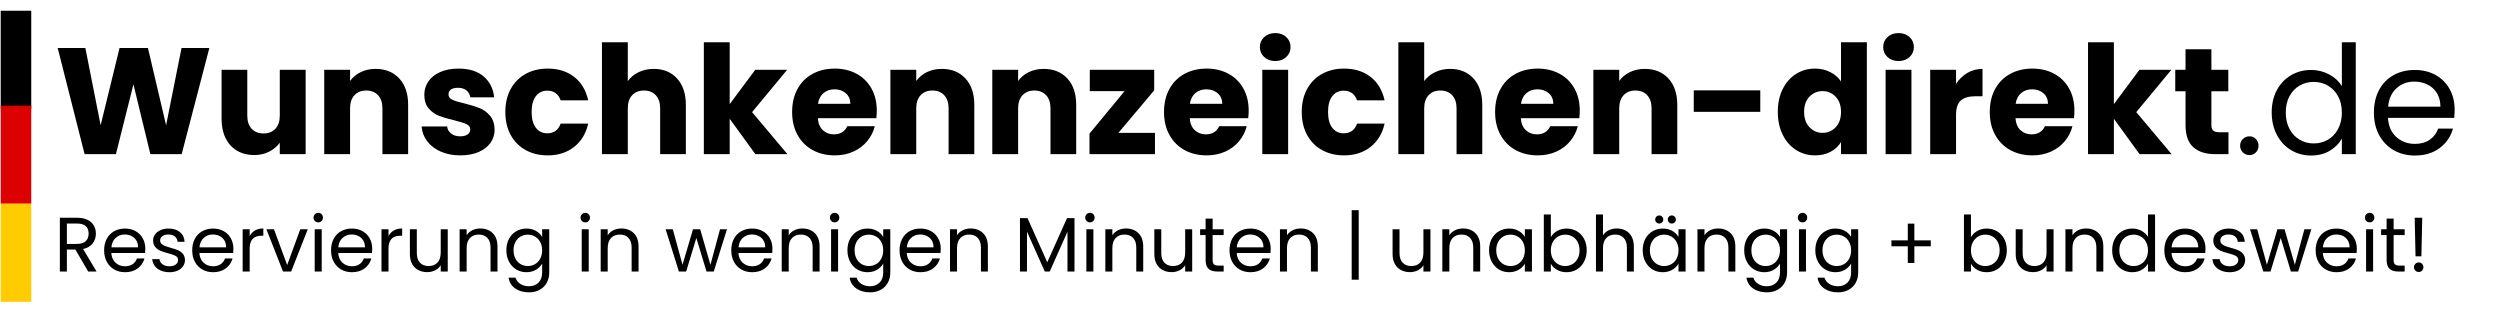 <svg xmlns="http://www.w3.org/2000/svg" xmlns:xlink="http://www.w3.org/1999/xlink" width="4000" zoomAndPan="magnify" viewBox="0 0 3000 375" height="500" preserveAspectRatio="xMidYMid meet" version="1.0"><defs><g/><clipPath id="e6944be464"><path d="M 0.855 12.852 L 37.5 12.852 L 37.5 130.719 L 0.855 130.719 Z M 0.855 12.852 " clip-rule="nonzero"/></clipPath><clipPath id="a9a51a0d15"><path d="M 0.855 126.848 L 37.5 126.848 L 37.5 244.508 L 0.855 244.508 Z M 0.855 126.848 " clip-rule="nonzero"/></clipPath><clipPath id="32f0cd1549"><path d="M 0.855 244.508 L 37.5 244.508 L 37.5 362.148 L 0.855 362.148 Z M 0.855 244.508 " clip-rule="nonzero"/></clipPath></defs><g clip-path="url(#e6944be464)"><path fill="#000000" d="M 0.855 12.852 L 37.5 12.852 L 37.5 130.66 L 0.855 130.66 Z M 0.855 12.852 " fill-opacity="1" fill-rule="nonzero"/></g><g clip-path="url(#a9a51a0d15)"><path fill="#dd0000" d="M 0.855 126.848 L 37.5 126.848 L 37.5 244.512 L 0.855 244.512 Z M 0.855 126.848 " fill-opacity="1" fill-rule="nonzero"/></g><g clip-path="url(#32f0cd1549)"><path fill="#ffcc00" d="M 0.855 244.508 L 37.5 244.508 L 37.5 362.172 L 0.855 362.172 Z M 0.855 244.508 " fill-opacity="1" fill-rule="nonzero"/></g><g fill="#000000" fill-opacity="1"><g transform="translate(64.706, 184.998)"><g><path d="M 186.5 -127.359 L 153.297 0 L 115.75 0 L 95.422 -83.812 L 74.391 0 L 36.828 0 L 4.531 -127.359 L 37.734 -127.359 L 56.062 -34.656 L 78.734 -127.359 L 112.844 -127.359 L 134.609 -34.656 L 153.125 -127.359 Z M 186.5 -127.359 "/></g></g></g><g fill="#000000" fill-opacity="1"><g transform="translate(255.553, 184.998)"><g><path d="M 111.219 -101.234 L 111.219 0 L 80.188 0 L 80.188 -13.781 C 77.039 -9.312 72.773 -5.711 67.391 -2.984 C 62.016 -0.266 56.062 1.094 49.531 1.094 C 41.789 1.094 34.957 -0.629 29.031 -4.078 C 23.102 -7.523 18.504 -12.516 15.234 -19.047 C 11.973 -25.578 10.344 -33.258 10.344 -42.094 L 10.344 -101.234 L 41.188 -101.234 L 41.188 -46.266 C 41.188 -39.492 42.938 -34.234 46.438 -30.484 C 49.945 -26.734 54.664 -24.859 60.594 -24.859 C 66.645 -24.859 71.422 -26.734 74.922 -30.484 C 78.43 -34.234 80.188 -39.492 80.188 -46.266 L 80.188 -101.234 Z M 111.219 -101.234 "/></g></g></g><g fill="#000000" fill-opacity="1"><g transform="translate(377.826, 184.998)"><g><path d="M 72.938 -102.328 C 84.781 -102.328 94.238 -98.484 101.312 -90.797 C 108.395 -83.117 111.938 -72.566 111.938 -59.141 L 111.938 0 L 81.094 0 L 81.094 -54.969 C 81.094 -61.738 79.336 -67 75.828 -70.75 C 72.328 -74.5 67.613 -76.375 61.688 -76.375 C 55.758 -76.375 51.039 -74.5 47.531 -70.75 C 44.02 -67 42.266 -61.738 42.266 -54.969 L 42.266 0 L 11.25 0 L 11.25 -101.234 L 42.266 -101.234 L 42.266 -87.812 C 45.41 -92.281 49.645 -95.816 54.969 -98.422 C 60.289 -101.023 66.281 -102.328 72.938 -102.328 Z M 72.938 -102.328 "/></g></g></g><g fill="#000000" fill-opacity="1"><g transform="translate(500.099, 184.998)"><g><path d="M 52.438 1.453 C 43.602 1.453 35.738 -0.055 28.844 -3.078 C 21.945 -6.109 16.504 -10.254 12.516 -15.516 C 8.523 -20.773 6.289 -26.672 5.812 -33.203 L 36.469 -33.203 C 36.832 -29.691 38.461 -26.848 41.359 -24.672 C 44.266 -22.492 47.832 -21.406 52.062 -21.406 C 55.938 -21.406 58.93 -22.16 61.047 -23.672 C 63.16 -25.18 64.219 -27.148 64.219 -29.578 C 64.219 -32.473 62.707 -34.613 59.688 -36 C 56.664 -37.395 51.77 -38.941 45 -40.641 C 37.738 -42.328 31.688 -44.109 26.844 -45.984 C 22.008 -47.859 17.836 -50.82 14.328 -54.875 C 10.828 -58.926 9.078 -64.398 9.078 -71.297 C 9.078 -77.098 10.676 -82.391 13.875 -87.172 C 17.082 -91.953 21.801 -95.734 28.031 -98.516 C 34.258 -101.297 41.664 -102.688 50.25 -102.688 C 62.945 -102.688 72.953 -99.539 80.266 -93.25 C 87.586 -86.957 91.797 -78.613 92.891 -68.219 L 64.219 -68.219 C 63.738 -71.719 62.195 -74.492 59.594 -76.547 C 57 -78.609 53.582 -79.641 49.344 -79.641 C 45.719 -79.641 42.938 -78.941 41 -77.547 C 39.062 -76.16 38.094 -74.258 38.094 -71.844 C 38.094 -68.938 39.633 -66.758 42.719 -65.312 C 45.801 -63.863 50.609 -62.41 57.141 -60.953 C 64.641 -59.023 70.75 -57.125 75.469 -55.25 C 80.188 -53.375 84.328 -50.348 87.891 -46.172 C 91.461 -41.992 93.312 -36.398 93.438 -29.391 C 93.438 -23.461 91.77 -18.172 88.438 -13.516 C 85.113 -8.859 80.336 -5.195 74.109 -2.531 C 67.879 0.125 60.656 1.453 52.438 1.453 Z M 52.438 1.453 "/></g></g></g><g fill="#000000" fill-opacity="1"><g transform="translate(601.328, 184.998)"><g><path d="M 5.078 -50.609 C 5.078 -61.141 7.223 -70.332 11.516 -78.188 C 15.805 -86.051 21.789 -92.098 29.469 -96.328 C 37.156 -100.566 45.957 -102.688 55.875 -102.688 C 68.57 -102.688 79.18 -99.359 87.703 -92.703 C 96.234 -86.055 101.832 -76.688 104.5 -64.594 L 71.484 -64.594 C 68.703 -72.332 63.316 -76.203 55.328 -76.203 C 49.648 -76.203 45.113 -73.992 41.719 -69.578 C 38.332 -65.16 36.641 -58.836 36.641 -50.609 C 36.641 -42.391 38.332 -36.07 41.719 -31.656 C 45.113 -27.238 49.648 -25.031 55.328 -25.031 C 63.316 -25.031 68.703 -28.898 71.484 -36.641 L 104.5 -36.641 C 101.832 -24.797 96.207 -15.484 87.625 -8.703 C 79.039 -1.93 68.457 1.453 55.875 1.453 C 45.957 1.453 37.156 -0.66 29.469 -4.891 C 21.789 -9.129 15.805 -15.176 11.516 -23.031 C 7.223 -30.895 5.078 -40.086 5.078 -50.609 Z M 5.078 -50.609 "/></g></g></g><g fill="#000000" fill-opacity="1"><g transform="translate(711.084, 184.998)"><g><path d="M 73.469 -102.328 C 85.082 -102.328 94.395 -98.484 101.406 -90.797 C 108.426 -83.117 111.938 -72.566 111.938 -59.141 L 111.938 0 L 81.094 0 L 81.094 -54.969 C 81.094 -61.738 79.336 -67 75.828 -70.75 C 72.328 -74.5 67.613 -76.375 61.688 -76.375 C 55.758 -76.375 51.039 -74.5 47.531 -70.75 C 44.02 -67 42.266 -61.738 42.266 -54.969 L 42.266 0 L 11.25 0 L 11.25 -134.25 L 42.266 -134.25 L 42.266 -87.625 C 45.41 -92.102 49.703 -95.672 55.141 -98.328 C 60.586 -100.992 66.695 -102.328 73.469 -102.328 Z M 73.469 -102.328 "/></g></g></g><g fill="#000000" fill-opacity="1"><g transform="translate(833.357, 184.998)"><g><path d="M 73.109 0 L 42.266 -42.453 L 42.266 0 L 11.25 0 L 11.25 -134.25 L 42.266 -134.25 L 42.266 -60.047 L 72.938 -101.234 L 111.219 -101.234 L 69.125 -50.438 L 111.578 0 Z M 73.109 0 "/></g></g></g><g fill="#000000" fill-opacity="1"><g transform="translate(945.471, 184.998)"><g><path d="M 106.672 -52.25 C 106.672 -49.344 106.488 -46.316 106.125 -43.172 L 35.922 -43.172 C 36.398 -36.891 38.422 -32.082 41.984 -28.75 C 45.555 -25.426 49.945 -23.766 55.156 -23.766 C 62.895 -23.766 68.273 -27.031 71.297 -33.562 L 104.312 -33.562 C 102.625 -26.906 99.57 -20.914 95.156 -15.594 C 90.738 -10.281 85.203 -6.109 78.547 -3.078 C 71.898 -0.055 64.461 1.453 56.234 1.453 C 46.316 1.453 37.488 -0.66 29.75 -4.891 C 22.008 -9.129 15.961 -15.176 11.609 -23.031 C 7.254 -30.895 5.078 -40.086 5.078 -50.609 C 5.078 -61.141 7.223 -70.332 11.516 -78.188 C 15.805 -86.051 21.82 -92.098 29.562 -96.328 C 37.312 -100.566 46.203 -102.688 56.234 -102.688 C 66.035 -102.688 74.742 -100.629 82.359 -96.516 C 89.984 -92.398 95.941 -86.531 100.234 -78.906 C 104.523 -71.289 106.672 -62.406 106.672 -52.25 Z M 74.922 -60.406 C 74.922 -65.727 73.109 -69.961 69.484 -73.109 C 65.859 -76.254 61.32 -77.828 55.875 -77.828 C 50.676 -77.828 46.289 -76.316 42.719 -73.297 C 39.156 -70.273 36.953 -65.977 36.109 -60.406 Z M 74.922 -60.406 "/></g></g></g><g fill="#000000" fill-opacity="1"><g transform="translate(1057.222, 184.998)"><g><path d="M 72.938 -102.328 C 84.781 -102.328 94.238 -98.484 101.312 -90.797 C 108.395 -83.117 111.938 -72.566 111.938 -59.141 L 111.938 0 L 81.094 0 L 81.094 -54.969 C 81.094 -61.738 79.336 -67 75.828 -70.75 C 72.328 -74.5 67.613 -76.375 61.688 -76.375 C 55.758 -76.375 51.039 -74.5 47.531 -70.75 C 44.02 -67 42.266 -61.738 42.266 -54.969 L 42.266 0 L 11.25 0 L 11.25 -101.234 L 42.266 -101.234 L 42.266 -87.812 C 45.41 -92.281 49.645 -95.816 54.969 -98.422 C 60.289 -101.023 66.281 -102.328 72.938 -102.328 Z M 72.938 -102.328 "/></g></g></g><g fill="#000000" fill-opacity="1"><g transform="translate(1179.495, 184.998)"><g><path d="M 72.938 -102.328 C 84.781 -102.328 94.238 -98.484 101.312 -90.797 C 108.395 -83.117 111.938 -72.566 111.938 -59.141 L 111.938 0 L 81.094 0 L 81.094 -54.969 C 81.094 -61.738 79.336 -67 75.828 -70.75 C 72.328 -74.5 67.613 -76.375 61.688 -76.375 C 55.758 -76.375 51.039 -74.5 47.531 -70.75 C 44.02 -67 42.266 -61.738 42.266 -54.969 L 42.266 0 L 11.25 0 L 11.25 -101.234 L 42.266 -101.234 L 42.266 -87.812 C 45.41 -92.281 49.645 -95.816 54.969 -98.422 C 60.289 -101.023 66.281 -102.328 72.938 -102.328 Z M 72.938 -102.328 "/></g></g></g><g fill="#000000" fill-opacity="1"><g transform="translate(1301.768, 184.998)"><g><path d="M 40.281 -25.578 L 84.188 -25.578 L 84.188 0 L 5.625 0 L 5.625 -24.672 L 47.719 -75.656 L 5.984 -75.656 L 5.984 -101.234 L 83.266 -101.234 L 83.266 -76.562 Z M 40.281 -25.578 "/></g></g></g><g fill="#000000" fill-opacity="1"><g transform="translate(1391.749, 184.998)"><g><path d="M 106.672 -52.25 C 106.672 -49.344 106.488 -46.316 106.125 -43.172 L 35.922 -43.172 C 36.398 -36.891 38.422 -32.082 41.984 -28.75 C 45.555 -25.426 49.945 -23.766 55.156 -23.766 C 62.895 -23.766 68.273 -27.031 71.297 -33.562 L 104.312 -33.562 C 102.625 -26.906 99.57 -20.914 95.156 -15.594 C 90.738 -10.281 85.203 -6.109 78.547 -3.078 C 71.898 -0.055 64.461 1.453 56.234 1.453 C 46.316 1.453 37.488 -0.66 29.75 -4.891 C 22.008 -9.129 15.961 -15.176 11.609 -23.031 C 7.254 -30.895 5.078 -40.086 5.078 -50.609 C 5.078 -61.141 7.223 -70.332 11.516 -78.188 C 15.805 -86.051 21.82 -92.098 29.562 -96.328 C 37.312 -100.566 46.203 -102.688 56.234 -102.688 C 66.035 -102.688 74.742 -100.629 82.359 -96.516 C 89.984 -92.398 95.941 -86.531 100.234 -78.906 C 104.523 -71.289 106.672 -62.406 106.672 -52.25 Z M 74.922 -60.406 C 74.922 -65.727 73.109 -69.961 69.484 -73.109 C 65.859 -76.254 61.32 -77.828 55.875 -77.828 C 50.676 -77.828 46.289 -76.316 42.719 -73.297 C 39.156 -70.273 36.953 -65.977 36.109 -60.406 Z M 74.922 -60.406 "/></g></g></g><g fill="#000000" fill-opacity="1"><g transform="translate(1503.5, 184.998)"><g><path d="M 26.844 -111.75 C 21.406 -111.75 16.961 -113.352 13.516 -116.562 C 10.066 -119.77 8.344 -123.734 8.344 -128.453 C 8.344 -133.285 10.066 -137.301 13.516 -140.5 C 16.961 -143.707 21.406 -145.312 26.844 -145.312 C 32.164 -145.312 36.551 -143.707 40 -140.5 C 43.445 -137.301 45.172 -133.285 45.172 -128.453 C 45.172 -123.734 43.445 -119.77 40 -116.562 C 36.551 -113.352 32.164 -111.75 26.844 -111.75 Z M 42.266 -101.234 L 42.266 0 L 11.25 0 L 11.25 -101.234 Z M 42.266 -101.234 "/></g></g></g><g fill="#000000" fill-opacity="1"><g transform="translate(1557.017, 184.998)"><g><path d="M 5.078 -50.609 C 5.078 -61.141 7.223 -70.332 11.516 -78.188 C 15.805 -86.051 21.789 -92.098 29.469 -96.328 C 37.156 -100.566 45.957 -102.688 55.875 -102.688 C 68.57 -102.688 79.18 -99.359 87.703 -92.703 C 96.234 -86.055 101.832 -76.688 104.5 -64.594 L 71.484 -64.594 C 68.703 -72.332 63.316 -76.203 55.328 -76.203 C 49.648 -76.203 45.113 -73.992 41.719 -69.578 C 38.332 -65.16 36.641 -58.836 36.641 -50.609 C 36.641 -42.391 38.332 -36.07 41.719 -31.656 C 45.113 -27.238 49.648 -25.031 55.328 -25.031 C 63.316 -25.031 68.703 -28.898 71.484 -36.641 L 104.5 -36.641 C 101.832 -24.797 96.207 -15.484 87.625 -8.703 C 79.039 -1.93 68.457 1.453 55.875 1.453 C 45.957 1.453 37.156 -0.66 29.469 -4.891 C 21.789 -9.129 15.805 -15.176 11.516 -23.031 C 7.223 -30.895 5.078 -40.086 5.078 -50.609 Z M 5.078 -50.609 "/></g></g></g><g fill="#000000" fill-opacity="1"><g transform="translate(1666.773, 184.998)"><g><path d="M 73.469 -102.328 C 85.082 -102.328 94.395 -98.484 101.406 -90.797 C 108.426 -83.117 111.938 -72.566 111.938 -59.141 L 111.938 0 L 81.094 0 L 81.094 -54.969 C 81.094 -61.738 79.336 -67 75.828 -70.75 C 72.328 -74.5 67.613 -76.375 61.688 -76.375 C 55.758 -76.375 51.039 -74.5 47.531 -70.75 C 44.02 -67 42.266 -61.738 42.266 -54.969 L 42.266 0 L 11.25 0 L 11.25 -134.25 L 42.266 -134.25 L 42.266 -87.625 C 45.41 -92.102 49.703 -95.672 55.141 -98.328 C 60.586 -100.992 66.695 -102.328 73.469 -102.328 Z M 73.469 -102.328 "/></g></g></g><g fill="#000000" fill-opacity="1"><g transform="translate(1789.046, 184.998)"><g><path d="M 106.672 -52.25 C 106.672 -49.344 106.488 -46.316 106.125 -43.172 L 35.922 -43.172 C 36.398 -36.891 38.422 -32.082 41.984 -28.75 C 45.555 -25.426 49.945 -23.766 55.156 -23.766 C 62.895 -23.766 68.273 -27.031 71.297 -33.562 L 104.312 -33.562 C 102.625 -26.906 99.57 -20.914 95.156 -15.594 C 90.738 -10.281 85.203 -6.109 78.547 -3.078 C 71.898 -0.055 64.461 1.453 56.234 1.453 C 46.316 1.453 37.488 -0.66 29.75 -4.891 C 22.008 -9.129 15.961 -15.176 11.609 -23.031 C 7.254 -30.895 5.078 -40.086 5.078 -50.609 C 5.078 -61.141 7.223 -70.332 11.516 -78.188 C 15.805 -86.051 21.82 -92.098 29.562 -96.328 C 37.312 -100.566 46.203 -102.688 56.234 -102.688 C 66.035 -102.688 74.742 -100.629 82.359 -96.516 C 89.984 -92.398 95.941 -86.531 100.234 -78.906 C 104.523 -71.289 106.672 -62.406 106.672 -52.25 Z M 74.922 -60.406 C 74.922 -65.727 73.109 -69.961 69.484 -73.109 C 65.859 -76.254 61.32 -77.828 55.875 -77.828 C 50.676 -77.828 46.289 -76.316 42.719 -73.297 C 39.156 -70.273 36.953 -65.977 36.109 -60.406 Z M 74.922 -60.406 "/></g></g></g><g fill="#000000" fill-opacity="1"><g transform="translate(1900.797, 184.998)"><g><path d="M 72.938 -102.328 C 84.781 -102.328 94.238 -98.484 101.312 -90.797 C 108.395 -83.117 111.938 -72.566 111.938 -59.141 L 111.938 0 L 81.094 0 L 81.094 -54.969 C 81.094 -61.738 79.336 -67 75.828 -70.75 C 72.328 -74.5 67.613 -76.375 61.688 -76.375 C 55.758 -76.375 51.039 -74.5 47.531 -70.75 C 44.02 -67 42.266 -61.738 42.266 -54.969 L 42.266 0 L 11.25 0 L 11.25 -101.234 L 42.266 -101.234 L 42.266 -87.812 C 45.41 -92.281 49.645 -95.816 54.969 -98.422 C 60.289 -101.023 66.281 -102.328 72.938 -102.328 Z M 72.938 -102.328 "/></g></g></g><g fill="#000000" fill-opacity="1"><g transform="translate(2023.07, 184.998)"><g><path d="M 89.266 -76.562 L 89.266 -50.797 L 9.438 -50.797 L 9.438 -76.562 Z M 89.266 -76.562 "/></g></g></g><g fill="#000000" fill-opacity="1"><g transform="translate(2128.29, 184.998)"><g><path d="M 5.078 -50.797 C 5.078 -61.203 7.039 -70.332 10.969 -78.188 C 14.906 -86.051 20.258 -92.098 27.031 -96.328 C 33.801 -100.566 41.359 -102.688 49.703 -102.688 C 56.359 -102.688 62.438 -101.297 67.938 -98.516 C 73.445 -95.734 77.773 -91.984 80.922 -87.266 L 80.922 -134.25 L 111.938 -134.25 L 111.938 0 L 80.922 0 L 80.922 -14.516 C 78.016 -9.672 73.867 -5.797 68.484 -2.891 C 63.098 0.004 56.836 1.453 49.703 1.453 C 41.359 1.453 33.801 -0.691 27.031 -4.984 C 20.258 -9.273 14.906 -15.383 10.969 -23.312 C 7.039 -31.238 5.078 -40.398 5.078 -50.797 Z M 80.922 -50.609 C 80.922 -58.359 78.77 -64.469 74.469 -68.938 C 70.176 -73.414 64.945 -75.656 58.781 -75.656 C 52.613 -75.656 47.379 -73.445 43.078 -69.031 C 38.785 -64.613 36.641 -58.535 36.641 -50.797 C 36.641 -43.055 38.785 -36.914 43.078 -32.375 C 47.379 -27.844 52.613 -25.578 58.781 -25.578 C 64.945 -25.578 70.176 -27.812 74.469 -32.281 C 78.77 -36.758 80.922 -42.867 80.922 -50.609 Z M 80.922 -50.609 "/></g></g></g><g fill="#000000" fill-opacity="1"><g transform="translate(2251.47, 184.998)"><g><path d="M 26.844 -111.75 C 21.406 -111.75 16.961 -113.352 13.516 -116.562 C 10.066 -119.77 8.344 -123.734 8.344 -128.453 C 8.344 -133.285 10.066 -137.301 13.516 -140.5 C 16.961 -143.707 21.406 -145.312 26.844 -145.312 C 32.164 -145.312 36.551 -143.707 40 -140.5 C 43.445 -137.301 45.172 -133.285 45.172 -128.453 C 45.172 -123.734 43.445 -119.77 40 -116.562 C 36.551 -113.352 32.164 -111.75 26.844 -111.75 Z M 42.266 -101.234 L 42.266 0 L 11.25 0 L 11.25 -101.234 Z M 42.266 -101.234 "/></g></g></g><g fill="#000000" fill-opacity="1"><g transform="translate(2304.988, 184.998)"><g><path d="M 42.266 -84.359 C 45.898 -89.922 50.438 -94.305 55.875 -97.516 C 61.32 -100.723 67.367 -102.328 74.016 -102.328 L 74.016 -69.484 L 65.5 -69.484 C 57.75 -69.484 51.938 -67.816 48.062 -64.484 C 44.195 -61.16 42.266 -55.328 42.266 -46.984 L 42.266 0 L 11.25 0 L 11.25 -101.234 L 42.266 -101.234 Z M 42.266 -84.359 "/></g></g></g><g fill="#000000" fill-opacity="1"><g transform="translate(2382.633, 184.998)"><g><path d="M 106.672 -52.25 C 106.672 -49.344 106.488 -46.316 106.125 -43.172 L 35.922 -43.172 C 36.398 -36.891 38.422 -32.082 41.984 -28.75 C 45.555 -25.426 49.945 -23.766 55.156 -23.766 C 62.895 -23.766 68.273 -27.031 71.297 -33.562 L 104.312 -33.562 C 102.625 -26.906 99.57 -20.914 95.156 -15.594 C 90.738 -10.281 85.203 -6.109 78.547 -3.078 C 71.898 -0.055 64.461 1.453 56.234 1.453 C 46.316 1.453 37.488 -0.66 29.75 -4.891 C 22.008 -9.129 15.961 -15.176 11.609 -23.031 C 7.254 -30.895 5.078 -40.086 5.078 -50.609 C 5.078 -61.141 7.223 -70.332 11.516 -78.188 C 15.805 -86.051 21.82 -92.098 29.562 -96.328 C 37.312 -100.566 46.203 -102.688 56.234 -102.688 C 66.035 -102.688 74.742 -100.629 82.359 -96.516 C 89.984 -92.398 95.941 -86.531 100.234 -78.906 C 104.523 -71.289 106.672 -62.406 106.672 -52.25 Z M 74.922 -60.406 C 74.922 -65.727 73.109 -69.961 69.484 -73.109 C 65.859 -76.254 61.32 -77.828 55.875 -77.828 C 50.676 -77.828 46.289 -76.316 42.719 -73.297 C 39.156 -70.273 36.953 -65.977 36.109 -60.406 Z M 74.922 -60.406 "/></g></g></g><g fill="#000000" fill-opacity="1"><g transform="translate(2494.384, 184.998)"><g><path d="M 73.109 0 L 42.266 -42.453 L 42.266 0 L 11.25 0 L 11.25 -134.25 L 42.266 -134.25 L 42.266 -60.047 L 72.938 -101.234 L 111.219 -101.234 L 69.125 -50.438 L 111.578 0 Z M 73.109 0 "/></g></g></g><g fill="#000000" fill-opacity="1"><g transform="translate(2606.498, 184.998)"><g><path d="M 67.672 -26.312 L 67.672 0 L 51.891 0 C 40.641 0 31.867 -2.75 25.578 -8.25 C 19.285 -13.758 16.141 -22.742 16.141 -35.203 L 16.141 -75.469 L 3.812 -75.469 L 3.812 -101.234 L 16.141 -101.234 L 16.141 -125.906 L 47.172 -125.906 L 47.172 -101.234 L 67.484 -101.234 L 67.484 -75.469 L 47.172 -75.469 L 47.172 -34.828 C 47.172 -31.805 47.895 -29.629 49.344 -28.297 C 50.801 -26.973 53.223 -26.312 56.609 -26.312 Z M 67.672 -26.312 "/></g></g></g><g fill="#000000" fill-opacity="1"><g transform="translate(2680.152, 184.998)"><g><path d="M 19.234 1.094 C 16.086 1.094 13.426 0.004 11.25 -2.172 C 9.07 -4.348 7.984 -7.008 7.984 -10.156 C 7.984 -13.301 9.07 -15.961 11.25 -18.141 C 13.426 -20.316 16.086 -21.406 19.234 -21.406 C 22.254 -21.406 24.82 -20.316 26.938 -18.141 C 29.051 -15.961 30.109 -13.301 30.109 -10.156 C 30.109 -7.008 29.051 -4.348 26.938 -2.172 C 24.82 0.004 22.254 1.094 19.234 1.094 Z M 19.234 1.094 "/></g></g></g><g fill="#000000" fill-opacity="1"><g transform="translate(2718.249, 184.998)"><g><path d="M 7.797 -50.078 C 7.797 -60.234 9.852 -69.148 13.969 -76.828 C 18.082 -84.516 23.738 -90.473 30.938 -94.703 C 38.133 -98.93 46.207 -101.047 55.156 -101.047 C 62.895 -101.047 70.086 -99.258 76.734 -95.688 C 83.391 -92.125 88.473 -87.441 91.984 -81.641 L 91.984 -134.25 L 108.672 -134.25 L 108.672 0 L 91.984 0 L 91.984 -18.688 C 88.711 -12.758 83.875 -7.891 77.469 -4.078 C 71.062 -0.273 63.562 1.625 54.969 1.625 C 46.145 1.625 38.133 -0.547 30.938 -4.891 C 23.738 -9.242 18.082 -15.352 13.969 -23.219 C 9.852 -31.082 7.797 -40.035 7.797 -50.078 Z M 91.984 -49.891 C 91.984 -57.391 90.469 -63.922 87.438 -69.484 C 84.414 -75.047 80.332 -79.305 75.188 -82.266 C 70.051 -85.234 64.398 -86.719 58.234 -86.719 C 52.066 -86.719 46.441 -85.266 41.359 -82.359 C 36.285 -79.461 32.234 -75.234 29.203 -69.672 C 26.18 -64.109 24.672 -57.578 24.672 -50.078 C 24.672 -42.453 26.18 -35.828 29.203 -30.203 C 32.234 -24.578 36.285 -20.281 41.359 -17.312 C 46.441 -14.352 52.066 -12.875 58.234 -12.875 C 64.398 -12.875 70.051 -14.352 75.188 -17.312 C 80.332 -20.281 84.414 -24.578 87.438 -30.203 C 90.469 -35.828 91.984 -42.391 91.984 -49.891 Z M 91.984 -49.891 "/></g></g></g><g fill="#000000" fill-opacity="1"><g transform="translate(2840.885, 184.998)"><g><path d="M 104.688 -53.516 C 104.688 -50.367 104.504 -47.047 104.141 -43.547 L 24.672 -43.547 C 25.273 -33.742 28.629 -26.094 34.734 -20.594 C 40.848 -15.094 48.258 -12.344 56.969 -12.344 C 64.102 -12.344 70.055 -14.004 74.828 -17.328 C 79.609 -20.648 82.969 -25.094 84.906 -30.656 L 102.688 -30.656 C 100.02 -21.102 94.695 -13.332 86.719 -7.344 C 78.738 -1.363 68.82 1.625 56.969 1.625 C 47.531 1.625 39.094 -0.488 31.656 -4.719 C 24.219 -8.945 18.379 -14.961 14.141 -22.766 C 9.91 -30.566 7.797 -39.609 7.797 -49.891 C 7.797 -60.172 9.852 -69.18 13.969 -76.922 C 18.082 -84.66 23.859 -90.613 31.297 -94.781 C 38.734 -98.957 47.289 -101.047 56.969 -101.047 C 66.406 -101.047 74.75 -98.988 82 -94.875 C 89.258 -90.77 94.852 -85.117 98.781 -77.922 C 102.719 -70.723 104.688 -62.586 104.688 -53.516 Z M 87.625 -56.969 C 87.625 -63.258 86.234 -68.672 83.453 -73.203 C 80.672 -77.734 76.891 -81.176 72.109 -83.531 C 67.336 -85.895 62.047 -87.078 56.234 -87.078 C 47.891 -87.078 40.785 -84.414 34.922 -79.094 C 29.055 -73.781 25.703 -66.406 24.859 -56.969 Z M 87.625 -56.969 "/></g></g></g><g fill="#000000" fill-opacity="1"><g transform="translate(64.706, 325.826)"><g><path d="M 41.094 0 L 25.734 -26.375 L 15.547 -26.375 L 15.547 0 L 7.125 0 L 7.125 -64.516 L 27.953 -64.516 C 32.828 -64.516 36.945 -63.68 40.312 -62.016 C 43.676 -60.348 46.191 -58.094 47.859 -55.25 C 49.523 -52.414 50.359 -49.18 50.359 -45.547 C 50.359 -41.098 49.078 -37.176 46.516 -33.781 C 43.953 -30.383 40.109 -28.133 34.984 -27.031 L 51.188 0 Z M 15.547 -33.141 L 27.953 -33.141 C 32.516 -33.141 35.938 -34.266 38.219 -36.516 C 40.508 -38.766 41.656 -41.773 41.656 -45.547 C 41.656 -49.367 40.523 -52.328 38.266 -54.422 C 36.016 -56.523 32.578 -57.578 27.953 -57.578 L 15.547 -57.578 Z M 15.547 -33.141 "/></g></g></g><g fill="#000000" fill-opacity="1"><g transform="translate(120.979, 325.826)"><g><path d="M 53.406 -27.312 C 53.406 -25.707 53.312 -24.008 53.125 -22.219 L 12.594 -22.219 C 12.895 -17.219 14.602 -13.312 17.719 -10.5 C 20.844 -7.695 24.625 -6.297 29.062 -6.297 C 32.707 -6.297 35.75 -7.145 38.188 -8.844 C 40.625 -10.539 42.332 -12.805 43.312 -15.641 L 52.391 -15.641 C 51.035 -10.766 48.32 -6.801 44.25 -3.75 C 40.176 -0.695 35.113 0.828 29.062 0.828 C 24.25 0.828 19.941 -0.25 16.141 -2.406 C 12.348 -4.562 9.375 -7.629 7.219 -11.609 C 5.062 -15.598 3.984 -20.211 3.984 -25.453 C 3.984 -30.703 5.031 -35.301 7.125 -39.25 C 9.227 -43.195 12.176 -46.234 15.969 -48.359 C 19.758 -50.492 24.125 -51.562 29.062 -51.562 C 33.875 -51.562 38.129 -50.508 41.828 -48.406 C 45.535 -46.312 48.391 -43.426 50.391 -39.75 C 52.398 -36.082 53.406 -31.938 53.406 -27.312 Z M 44.703 -29.062 C 44.703 -32.27 43.992 -35.031 42.578 -37.344 C 41.16 -39.656 39.234 -41.414 36.797 -42.625 C 34.359 -43.832 31.656 -44.438 28.688 -44.438 C 24.438 -44.438 20.812 -43.078 17.812 -40.359 C 14.82 -37.641 13.113 -33.875 12.688 -29.062 Z M 44.703 -29.062 "/></g></g></g><g fill="#000000" fill-opacity="1"><g transform="translate(178.363, 325.826)"><g><path d="M 25.078 0.828 C 21.191 0.828 17.707 0.164 14.625 -1.156 C 11.539 -2.477 9.102 -4.328 7.312 -6.703 C 5.52 -9.086 4.531 -11.82 4.344 -14.906 L 13.047 -14.906 C 13.297 -12.375 14.484 -10.305 16.609 -8.703 C 18.742 -7.098 21.535 -6.297 24.984 -6.297 C 28.203 -6.297 30.734 -7.004 32.578 -8.422 C 34.43 -9.836 35.359 -11.629 35.359 -13.797 C 35.359 -16.016 34.367 -17.66 32.391 -18.734 C 30.422 -19.816 27.367 -20.883 23.234 -21.938 C 19.473 -22.926 16.398 -23.926 14.016 -24.938 C 11.641 -25.957 9.602 -27.469 7.906 -29.469 C 6.219 -31.477 5.375 -34.117 5.375 -37.391 C 5.375 -39.984 6.145 -42.359 7.688 -44.516 C 9.227 -46.68 11.414 -48.395 14.25 -49.656 C 17.094 -50.926 20.332 -51.562 23.969 -51.562 C 29.582 -51.562 34.117 -50.141 37.578 -47.297 C 41.035 -44.461 42.891 -40.578 43.141 -35.641 L 34.703 -35.641 C 34.523 -38.285 33.461 -40.41 31.516 -42.016 C 29.578 -43.629 26.973 -44.438 23.703 -44.438 C 20.672 -44.438 18.258 -43.785 16.469 -42.484 C 14.688 -41.191 13.797 -39.492 13.797 -37.391 C 13.797 -35.723 14.332 -34.348 15.406 -33.266 C 16.488 -32.191 17.848 -31.332 19.484 -30.688 C 21.117 -30.039 23.383 -29.316 26.281 -28.516 C 29.926 -27.523 32.891 -26.551 35.172 -25.594 C 37.453 -24.633 39.41 -23.195 41.047 -21.281 C 42.68 -19.375 43.531 -16.879 43.594 -13.797 C 43.594 -11.016 42.82 -8.516 41.281 -6.297 C 39.738 -4.078 37.562 -2.332 34.75 -1.062 C 31.945 0.195 28.723 0.828 25.078 0.828 Z M 25.078 0.828 "/></g></g></g><g fill="#000000" fill-opacity="1"><g transform="translate(226.676, 325.826)"><g><path d="M 53.406 -27.312 C 53.406 -25.707 53.312 -24.008 53.125 -22.219 L 12.594 -22.219 C 12.895 -17.219 14.602 -13.312 17.719 -10.5 C 20.844 -7.695 24.625 -6.297 29.062 -6.297 C 32.707 -6.297 35.75 -7.145 38.188 -8.844 C 40.625 -10.539 42.332 -12.805 43.312 -15.641 L 52.391 -15.641 C 51.035 -10.766 48.32 -6.801 44.25 -3.75 C 40.176 -0.695 35.113 0.828 29.062 0.828 C 24.25 0.828 19.941 -0.25 16.141 -2.406 C 12.348 -4.562 9.375 -7.629 7.219 -11.609 C 5.062 -15.598 3.984 -20.211 3.984 -25.453 C 3.984 -30.703 5.031 -35.301 7.125 -39.25 C 9.227 -43.195 12.176 -46.234 15.969 -48.359 C 19.758 -50.492 24.125 -51.562 29.062 -51.562 C 33.875 -51.562 38.129 -50.508 41.828 -48.406 C 45.535 -46.312 48.391 -43.426 50.391 -39.75 C 52.398 -36.082 53.406 -31.938 53.406 -27.312 Z M 44.703 -29.062 C 44.703 -32.27 43.992 -35.031 42.578 -37.344 C 41.16 -39.656 39.234 -41.414 36.797 -42.625 C 34.359 -43.832 31.656 -44.438 28.688 -44.438 C 24.438 -44.438 20.812 -43.078 17.812 -40.359 C 14.82 -37.641 13.113 -33.875 12.688 -29.062 Z M 44.703 -29.062 "/></g></g></g><g fill="#000000" fill-opacity="1"><g transform="translate(284.06, 325.826)"><g><path d="M 15.547 -42.484 C 17.023 -45.391 19.141 -47.645 21.891 -49.25 C 24.641 -50.852 27.988 -51.656 31.938 -51.656 L 31.938 -42.953 L 29.719 -42.953 C 20.27 -42.953 15.547 -37.828 15.547 -27.578 L 15.547 0 L 7.125 0 L 7.125 -50.719 L 15.547 -50.719 Z M 15.547 -42.484 "/></g></g></g><g fill="#000000" fill-opacity="1"><g transform="translate(318.583, 325.826)"><g><path d="M 26.016 -7.781 L 41.75 -50.719 L 50.719 -50.719 L 30.828 0 L 21.016 0 L 1.109 -50.719 L 10.188 -50.719 Z M 26.016 -7.781 "/></g></g></g><g fill="#000000" fill-opacity="1"><g transform="translate(370.506, 325.826)"><g><path d="M 11.484 -58.969 C 9.879 -58.969 8.52 -59.52 7.406 -60.625 C 6.289 -61.738 5.734 -63.098 5.734 -64.703 C 5.734 -66.305 6.289 -67.66 7.406 -68.766 C 8.52 -69.879 9.879 -70.438 11.484 -70.438 C 13.023 -70.438 14.332 -69.879 15.406 -68.766 C 16.488 -67.66 17.031 -66.305 17.031 -64.703 C 17.031 -63.098 16.488 -61.738 15.406 -60.625 C 14.332 -59.52 13.023 -58.969 11.484 -58.969 Z M 15.547 -50.719 L 15.547 0 L 7.125 0 L 7.125 -50.719 Z M 15.547 -50.719 "/></g></g></g><g fill="#000000" fill-opacity="1"><g transform="translate(393.274, 325.826)"><g><path d="M 53.406 -27.312 C 53.406 -25.707 53.312 -24.008 53.125 -22.219 L 12.594 -22.219 C 12.895 -17.219 14.602 -13.312 17.719 -10.5 C 20.844 -7.695 24.625 -6.297 29.062 -6.297 C 32.707 -6.297 35.75 -7.145 38.188 -8.844 C 40.625 -10.539 42.332 -12.805 43.312 -15.641 L 52.391 -15.641 C 51.035 -10.766 48.32 -6.801 44.25 -3.75 C 40.176 -0.695 35.113 0.828 29.062 0.828 C 24.25 0.828 19.941 -0.25 16.141 -2.406 C 12.348 -4.562 9.375 -7.629 7.219 -11.609 C 5.062 -15.598 3.984 -20.211 3.984 -25.453 C 3.984 -30.703 5.031 -35.301 7.125 -39.25 C 9.227 -43.195 12.176 -46.234 15.969 -48.359 C 19.758 -50.492 24.125 -51.562 29.062 -51.562 C 33.875 -51.562 38.129 -50.508 41.828 -48.406 C 45.535 -46.312 48.391 -43.426 50.391 -39.75 C 52.398 -36.082 53.406 -31.938 53.406 -27.312 Z M 44.703 -29.062 C 44.703 -32.27 43.992 -35.031 42.578 -37.344 C 41.16 -39.656 39.234 -41.414 36.797 -42.625 C 34.359 -43.832 31.656 -44.438 28.688 -44.438 C 24.438 -44.438 20.812 -43.078 17.812 -40.359 C 14.82 -37.641 13.113 -33.875 12.688 -29.062 Z M 44.703 -29.062 "/></g></g></g><g fill="#000000" fill-opacity="1"><g transform="translate(450.658, 325.826)"><g><path d="M 15.547 -42.484 C 17.023 -45.391 19.141 -47.645 21.891 -49.25 C 24.641 -50.852 27.988 -51.656 31.938 -51.656 L 31.938 -42.953 L 29.719 -42.953 C 20.27 -42.953 15.547 -37.828 15.547 -27.578 L 15.547 0 L 7.125 0 L 7.125 -50.719 L 15.547 -50.719 Z M 15.547 -42.484 "/></g></g></g><g fill="#000000" fill-opacity="1"><g transform="translate(485.181, 325.826)"><g><path d="M 52.109 -50.719 L 52.109 0 L 43.688 0 L 43.688 -7.5 C 42.082 -4.906 39.844 -2.883 36.969 -1.438 C 34.102 0.008 30.941 0.734 27.484 0.734 C 23.535 0.734 19.988 -0.082 16.844 -1.719 C 13.695 -3.352 11.211 -5.805 9.391 -9.078 C 7.578 -12.348 6.672 -16.328 6.672 -21.016 L 6.672 -50.719 L 15 -50.719 L 15 -22.125 C 15 -17.125 16.258 -13.281 18.781 -10.594 C 21.312 -7.914 24.77 -6.578 29.156 -6.578 C 33.664 -6.578 37.211 -7.961 39.797 -10.734 C 42.391 -13.516 43.688 -17.555 43.688 -22.859 L 43.688 -50.719 Z M 52.109 -50.719 "/></g></g></g><g fill="#000000" fill-opacity="1"><g transform="translate(544.416, 325.826)"><g><path d="M 31.844 -51.656 C 38.008 -51.656 43.004 -49.785 46.828 -46.047 C 50.66 -42.316 52.578 -36.93 52.578 -29.891 L 52.578 0 L 44.25 0 L 44.25 -28.688 C 44.25 -33.75 42.984 -37.625 40.453 -40.312 C 37.922 -43 34.461 -44.344 30.078 -44.344 C 25.641 -44.344 22.109 -42.953 19.484 -40.172 C 16.859 -37.391 15.547 -33.348 15.547 -28.047 L 15.547 0 L 7.125 0 L 7.125 -50.719 L 15.547 -50.719 L 15.547 -43.5 C 17.211 -46.094 19.477 -48.098 22.344 -49.516 C 25.219 -50.941 28.383 -51.656 31.844 -51.656 Z M 31.844 -51.656 "/></g></g></g><g fill="#000000" fill-opacity="1"><g transform="translate(603.651, 325.826)"><g><path d="M 28.047 -51.562 C 32.43 -51.562 36.27 -50.602 39.562 -48.688 C 42.863 -46.77 45.316 -44.363 46.922 -41.469 L 46.922 -50.719 L 55.438 -50.719 L 55.438 1.109 C 55.438 5.734 54.445 9.848 52.469 13.453 C 50.5 17.066 47.676 19.891 44 21.922 C 40.332 23.961 36.062 24.984 31.188 24.984 C 24.531 24.984 18.977 23.41 14.531 20.266 C 10.094 17.117 7.473 12.832 6.672 7.406 L 15 7.406 C 15.926 10.488 17.836 12.969 20.734 14.844 C 23.629 16.727 27.113 17.672 31.188 17.672 C 35.82 17.672 39.602 16.223 42.531 13.328 C 45.457 10.43 46.922 6.359 46.922 1.109 L 46.922 -9.531 C 45.266 -6.57 42.801 -4.102 39.531 -2.125 C 36.258 -0.156 32.43 0.828 28.047 0.828 C 23.547 0.828 19.457 -0.281 15.781 -2.5 C 12.113 -4.719 9.227 -7.832 7.125 -11.844 C 5.031 -15.852 3.984 -20.422 3.984 -25.547 C 3.984 -30.734 5.031 -35.285 7.125 -39.203 C 9.227 -43.117 12.113 -46.156 15.781 -48.312 C 19.457 -50.477 23.547 -51.562 28.047 -51.562 Z M 46.922 -25.453 C 46.922 -29.273 46.148 -32.602 44.609 -35.438 C 43.066 -38.281 40.984 -40.457 38.359 -41.969 C 35.742 -43.488 32.863 -44.25 29.719 -44.25 C 26.562 -44.25 23.688 -43.504 21.094 -42.016 C 18.508 -40.535 16.445 -38.375 14.906 -35.531 C 13.363 -32.695 12.594 -29.367 12.594 -25.547 C 12.594 -21.66 13.363 -18.281 14.906 -15.406 C 16.445 -12.539 18.508 -10.352 21.094 -8.844 C 23.688 -7.332 26.562 -6.578 29.719 -6.578 C 32.863 -6.578 35.742 -7.332 38.359 -8.844 C 40.984 -10.352 43.066 -12.539 44.609 -15.406 C 46.148 -18.281 46.922 -21.629 46.922 -25.453 Z M 46.922 -25.453 "/></g></g></g><g fill="#000000" fill-opacity="1"><g transform="translate(666.218, 325.826)"><g/></g></g><g fill="#000000" fill-opacity="1"><g transform="translate(690.93, 325.826)"><g><path d="M 11.484 -58.969 C 9.879 -58.969 8.52 -59.52 7.406 -60.625 C 6.289 -61.738 5.734 -63.098 5.734 -64.703 C 5.734 -66.305 6.289 -67.66 7.406 -68.766 C 8.52 -69.879 9.879 -70.438 11.484 -70.438 C 13.023 -70.438 14.332 -69.879 15.406 -68.766 C 16.488 -67.66 17.031 -66.305 17.031 -64.703 C 17.031 -63.098 16.488 -61.738 15.406 -60.625 C 14.332 -59.52 13.023 -58.969 11.484 -58.969 Z M 15.547 -50.719 L 15.547 0 L 7.125 0 L 7.125 -50.719 Z M 15.547 -50.719 "/></g></g></g><g fill="#000000" fill-opacity="1"><g transform="translate(713.699, 325.826)"><g><path d="M 31.844 -51.656 C 38.008 -51.656 43.004 -49.785 46.828 -46.047 C 50.66 -42.316 52.578 -36.93 52.578 -29.891 L 52.578 0 L 44.25 0 L 44.25 -28.688 C 44.25 -33.75 42.984 -37.625 40.453 -40.312 C 37.922 -43 34.461 -44.344 30.078 -44.344 C 25.641 -44.344 22.109 -42.953 19.484 -40.172 C 16.859 -37.391 15.547 -33.348 15.547 -28.047 L 15.547 0 L 7.125 0 L 7.125 -50.719 L 15.547 -50.719 L 15.547 -43.5 C 17.211 -46.094 19.477 -48.098 22.344 -49.516 C 25.219 -50.941 28.383 -51.656 31.844 -51.656 Z M 31.844 -51.656 "/></g></g></g><g fill="#000000" fill-opacity="1"><g transform="translate(772.934, 325.826)"><g/></g></g><g fill="#000000" fill-opacity="1"><g transform="translate(797.646, 325.826)"><g><path d="M 74.703 -50.719 L 58.875 0 L 50.172 0 L 37.953 -40.266 L 25.734 0 L 17.031 0 L 1.109 -50.719 L 9.719 -50.719 L 21.375 -8.141 L 33.969 -50.719 L 42.578 -50.719 L 54.891 -8.047 L 66.375 -50.719 Z M 74.703 -50.719 "/></g></g></g><g fill="#000000" fill-opacity="1"><g transform="translate(873.541, 325.826)"><g><path d="M 53.406 -27.312 C 53.406 -25.707 53.312 -24.008 53.125 -22.219 L 12.594 -22.219 C 12.895 -17.219 14.602 -13.312 17.719 -10.5 C 20.844 -7.695 24.625 -6.297 29.062 -6.297 C 32.707 -6.297 35.75 -7.145 38.188 -8.844 C 40.625 -10.539 42.332 -12.805 43.312 -15.641 L 52.391 -15.641 C 51.035 -10.766 48.32 -6.801 44.25 -3.75 C 40.176 -0.695 35.113 0.828 29.062 0.828 C 24.25 0.828 19.941 -0.25 16.141 -2.406 C 12.348 -4.562 9.375 -7.629 7.219 -11.609 C 5.062 -15.598 3.984 -20.211 3.984 -25.453 C 3.984 -30.703 5.031 -35.301 7.125 -39.25 C 9.227 -43.195 12.176 -46.234 15.969 -48.359 C 19.758 -50.492 24.125 -51.562 29.062 -51.562 C 33.875 -51.562 38.129 -50.508 41.828 -48.406 C 45.535 -46.312 48.391 -43.426 50.391 -39.75 C 52.398 -36.082 53.406 -31.938 53.406 -27.312 Z M 44.703 -29.062 C 44.703 -32.27 43.992 -35.031 42.578 -37.344 C 41.16 -39.656 39.234 -41.414 36.797 -42.625 C 34.359 -43.832 31.656 -44.438 28.688 -44.438 C 24.438 -44.438 20.812 -43.078 17.812 -40.359 C 14.82 -37.641 13.113 -33.875 12.688 -29.062 Z M 44.703 -29.062 "/></g></g></g><g fill="#000000" fill-opacity="1"><g transform="translate(930.924, 325.826)"><g><path d="M 31.844 -51.656 C 38.008 -51.656 43.004 -49.785 46.828 -46.047 C 50.66 -42.316 52.578 -36.93 52.578 -29.891 L 52.578 0 L 44.25 0 L 44.25 -28.688 C 44.25 -33.75 42.984 -37.625 40.453 -40.312 C 37.922 -43 34.461 -44.344 30.078 -44.344 C 25.641 -44.344 22.109 -42.953 19.484 -40.172 C 16.859 -37.391 15.547 -33.348 15.547 -28.047 L 15.547 0 L 7.125 0 L 7.125 -50.719 L 15.547 -50.719 L 15.547 -43.5 C 17.211 -46.094 19.477 -48.098 22.344 -49.516 C 25.219 -50.941 28.383 -51.656 31.844 -51.656 Z M 31.844 -51.656 "/></g></g></g><g fill="#000000" fill-opacity="1"><g transform="translate(990.159, 325.826)"><g><path d="M 11.484 -58.969 C 9.879 -58.969 8.52 -59.52 7.406 -60.625 C 6.289 -61.738 5.734 -63.098 5.734 -64.703 C 5.734 -66.305 6.289 -67.66 7.406 -68.766 C 8.52 -69.879 9.879 -70.438 11.484 -70.438 C 13.023 -70.438 14.332 -69.879 15.406 -68.766 C 16.488 -67.66 17.031 -66.305 17.031 -64.703 C 17.031 -63.098 16.488 -61.738 15.406 -60.625 C 14.332 -59.52 13.023 -58.969 11.484 -58.969 Z M 15.547 -50.719 L 15.547 0 L 7.125 0 L 7.125 -50.719 Z M 15.547 -50.719 "/></g></g></g><g fill="#000000" fill-opacity="1"><g transform="translate(1012.928, 325.826)"><g><path d="M 28.047 -51.562 C 32.43 -51.562 36.27 -50.602 39.562 -48.688 C 42.863 -46.77 45.316 -44.363 46.922 -41.469 L 46.922 -50.719 L 55.438 -50.719 L 55.438 1.109 C 55.438 5.734 54.445 9.848 52.469 13.453 C 50.5 17.066 47.676 19.891 44 21.922 C 40.332 23.961 36.062 24.984 31.188 24.984 C 24.531 24.984 18.977 23.41 14.531 20.266 C 10.094 17.117 7.473 12.832 6.672 7.406 L 15 7.406 C 15.926 10.488 17.836 12.969 20.734 14.844 C 23.629 16.727 27.113 17.672 31.188 17.672 C 35.82 17.672 39.602 16.223 42.531 13.328 C 45.457 10.43 46.922 6.359 46.922 1.109 L 46.922 -9.531 C 45.266 -6.57 42.801 -4.102 39.531 -2.125 C 36.258 -0.156 32.43 0.828 28.047 0.828 C 23.547 0.828 19.457 -0.281 15.781 -2.5 C 12.113 -4.719 9.227 -7.832 7.125 -11.844 C 5.031 -15.852 3.984 -20.422 3.984 -25.547 C 3.984 -30.734 5.031 -35.285 7.125 -39.203 C 9.227 -43.117 12.113 -46.156 15.781 -48.312 C 19.457 -50.477 23.547 -51.562 28.047 -51.562 Z M 46.922 -25.453 C 46.922 -29.273 46.148 -32.602 44.609 -35.438 C 43.066 -38.281 40.984 -40.457 38.359 -41.969 C 35.742 -43.488 32.863 -44.25 29.719 -44.25 C 26.562 -44.25 23.688 -43.504 21.094 -42.016 C 18.508 -40.535 16.445 -38.375 14.906 -35.531 C 13.363 -32.695 12.594 -29.367 12.594 -25.547 C 12.594 -21.66 13.363 -18.281 14.906 -15.406 C 16.445 -12.539 18.508 -10.352 21.094 -8.844 C 23.688 -7.332 26.562 -6.578 29.719 -6.578 C 32.863 -6.578 35.742 -7.332 38.359 -8.844 C 40.984 -10.352 43.066 -12.539 44.609 -15.406 C 46.148 -18.281 46.922 -21.629 46.922 -25.453 Z M 46.922 -25.453 "/></g></g></g><g fill="#000000" fill-opacity="1"><g transform="translate(1075.495, 325.826)"><g><path d="M 53.406 -27.312 C 53.406 -25.707 53.312 -24.008 53.125 -22.219 L 12.594 -22.219 C 12.895 -17.219 14.602 -13.312 17.719 -10.5 C 20.844 -7.695 24.625 -6.297 29.062 -6.297 C 32.707 -6.297 35.75 -7.145 38.188 -8.844 C 40.625 -10.539 42.332 -12.805 43.312 -15.641 L 52.391 -15.641 C 51.035 -10.766 48.32 -6.801 44.25 -3.75 C 40.176 -0.695 35.113 0.828 29.062 0.828 C 24.25 0.828 19.941 -0.25 16.141 -2.406 C 12.348 -4.562 9.375 -7.629 7.219 -11.609 C 5.062 -15.598 3.984 -20.211 3.984 -25.453 C 3.984 -30.703 5.031 -35.301 7.125 -39.25 C 9.227 -43.195 12.176 -46.234 15.969 -48.359 C 19.758 -50.492 24.125 -51.562 29.062 -51.562 C 33.875 -51.562 38.129 -50.508 41.828 -48.406 C 45.535 -46.312 48.391 -43.426 50.391 -39.75 C 52.398 -36.082 53.406 -31.938 53.406 -27.312 Z M 44.703 -29.062 C 44.703 -32.27 43.992 -35.031 42.578 -37.344 C 41.16 -39.656 39.234 -41.414 36.797 -42.625 C 34.359 -43.832 31.656 -44.438 28.688 -44.438 C 24.438 -44.438 20.812 -43.078 17.812 -40.359 C 14.82 -37.641 13.113 -33.875 12.688 -29.062 Z M 44.703 -29.062 "/></g></g></g><g fill="#000000" fill-opacity="1"><g transform="translate(1132.879, 325.826)"><g><path d="M 31.844 -51.656 C 38.008 -51.656 43.004 -49.785 46.828 -46.047 C 50.66 -42.316 52.578 -36.93 52.578 -29.891 L 52.578 0 L 44.25 0 L 44.25 -28.688 C 44.25 -33.75 42.984 -37.625 40.453 -40.312 C 37.922 -43 34.461 -44.344 30.078 -44.344 C 25.641 -44.344 22.109 -42.953 19.484 -40.172 C 16.859 -37.391 15.547 -33.348 15.547 -28.047 L 15.547 0 L 7.125 0 L 7.125 -50.719 L 15.547 -50.719 L 15.547 -43.5 C 17.211 -46.094 19.477 -48.098 22.344 -49.516 C 25.219 -50.941 28.383 -51.656 31.844 -51.656 Z M 31.844 -51.656 "/></g></g></g><g fill="#000000" fill-opacity="1"><g transform="translate(1192.114, 325.826)"><g/></g></g><g fill="#000000" fill-opacity="1"><g transform="translate(1216.826, 325.826)"><g><path d="M 72.562 -64.047 L 72.562 0 L 64.141 0 L 64.141 -47.766 L 42.859 0 L 36.938 0 L 15.547 -47.859 L 15.547 0 L 7.125 0 L 7.125 -64.047 L 16.203 -64.047 L 39.891 -11.109 L 63.594 -64.047 Z M 72.562 -64.047 "/></g></g></g><g fill="#000000" fill-opacity="1"><g transform="translate(1296.515, 325.826)"><g><path d="M 11.484 -58.969 C 9.879 -58.969 8.52 -59.52 7.406 -60.625 C 6.289 -61.738 5.734 -63.098 5.734 -64.703 C 5.734 -66.305 6.289 -67.66 7.406 -68.766 C 8.52 -69.879 9.879 -70.438 11.484 -70.438 C 13.023 -70.438 14.332 -69.879 15.406 -68.766 C 16.488 -67.66 17.031 -66.305 17.031 -64.703 C 17.031 -63.098 16.488 -61.738 15.406 -60.625 C 14.332 -59.52 13.023 -58.969 11.484 -58.969 Z M 15.547 -50.719 L 15.547 0 L 7.125 0 L 7.125 -50.719 Z M 15.547 -50.719 "/></g></g></g><g fill="#000000" fill-opacity="1"><g transform="translate(1319.284, 325.826)"><g><path d="M 31.844 -51.656 C 38.008 -51.656 43.004 -49.785 46.828 -46.047 C 50.66 -42.316 52.578 -36.93 52.578 -29.891 L 52.578 0 L 44.25 0 L 44.25 -28.688 C 44.25 -33.75 42.984 -37.625 40.453 -40.312 C 37.922 -43 34.461 -44.344 30.078 -44.344 C 25.641 -44.344 22.109 -42.953 19.484 -40.172 C 16.859 -37.391 15.547 -33.348 15.547 -28.047 L 15.547 0 L 7.125 0 L 7.125 -50.719 L 15.547 -50.719 L 15.547 -43.5 C 17.211 -46.094 19.477 -48.098 22.344 -49.516 C 25.219 -50.941 28.383 -51.656 31.844 -51.656 Z M 31.844 -51.656 "/></g></g></g><g fill="#000000" fill-opacity="1"><g transform="translate(1378.519, 325.826)"><g><path d="M 52.109 -50.719 L 52.109 0 L 43.688 0 L 43.688 -7.5 C 42.082 -4.906 39.844 -2.883 36.969 -1.438 C 34.102 0.008 30.941 0.734 27.484 0.734 C 23.535 0.734 19.988 -0.082 16.844 -1.719 C 13.695 -3.352 11.211 -5.805 9.391 -9.078 C 7.578 -12.348 6.672 -16.328 6.672 -21.016 L 6.672 -50.719 L 15 -50.719 L 15 -22.125 C 15 -17.125 16.258 -13.281 18.781 -10.594 C 21.312 -7.914 24.77 -6.578 29.156 -6.578 C 33.664 -6.578 37.211 -7.961 39.797 -10.734 C 42.391 -13.516 43.688 -17.555 43.688 -22.859 L 43.688 -50.719 Z M 52.109 -50.719 "/></g></g></g><g fill="#000000" fill-opacity="1"><g transform="translate(1437.754, 325.826)"><g><path d="M 17.406 -43.781 L 17.406 -13.891 C 17.406 -11.422 17.926 -9.676 18.969 -8.656 C 20.02 -7.633 21.844 -7.125 24.438 -7.125 L 30.641 -7.125 L 30.641 0 L 23.047 0 C 18.359 0 14.844 -1.078 12.5 -3.234 C 10.156 -5.398 8.984 -8.953 8.984 -13.891 L 8.984 -43.781 L 2.406 -43.781 L 2.406 -50.719 L 8.984 -50.719 L 8.984 -63.5 L 17.406 -63.5 L 17.406 -50.719 L 30.641 -50.719 L 30.641 -43.781 Z M 17.406 -43.781 "/></g></g></g><g fill="#000000" fill-opacity="1"><g transform="translate(1471.444, 325.826)"><g><path d="M 53.406 -27.312 C 53.406 -25.707 53.312 -24.008 53.125 -22.219 L 12.594 -22.219 C 12.895 -17.219 14.602 -13.312 17.719 -10.5 C 20.844 -7.695 24.625 -6.297 29.062 -6.297 C 32.707 -6.297 35.75 -7.145 38.188 -8.844 C 40.625 -10.539 42.332 -12.805 43.312 -15.641 L 52.391 -15.641 C 51.035 -10.766 48.32 -6.801 44.25 -3.75 C 40.176 -0.695 35.113 0.828 29.062 0.828 C 24.25 0.828 19.941 -0.25 16.141 -2.406 C 12.348 -4.562 9.375 -7.629 7.219 -11.609 C 5.062 -15.598 3.984 -20.211 3.984 -25.453 C 3.984 -30.703 5.031 -35.301 7.125 -39.25 C 9.227 -43.195 12.176 -46.234 15.969 -48.359 C 19.758 -50.492 24.125 -51.562 29.062 -51.562 C 33.875 -51.562 38.129 -50.508 41.828 -48.406 C 45.535 -46.312 48.391 -43.426 50.391 -39.75 C 52.398 -36.082 53.406 -31.938 53.406 -27.312 Z M 44.703 -29.062 C 44.703 -32.27 43.992 -35.031 42.578 -37.344 C 41.16 -39.656 39.234 -41.414 36.797 -42.625 C 34.359 -43.832 31.656 -44.438 28.688 -44.438 C 24.438 -44.438 20.812 -43.078 17.812 -40.359 C 14.82 -37.641 13.113 -33.875 12.688 -29.062 Z M 44.703 -29.062 "/></g></g></g><g fill="#000000" fill-opacity="1"><g transform="translate(1528.827, 325.826)"><g><path d="M 31.844 -51.656 C 38.008 -51.656 43.004 -49.785 46.828 -46.047 C 50.66 -42.316 52.578 -36.93 52.578 -29.891 L 52.578 0 L 44.25 0 L 44.25 -28.688 C 44.25 -33.75 42.984 -37.625 40.453 -40.312 C 37.922 -43 34.461 -44.344 30.078 -44.344 C 25.641 -44.344 22.109 -42.953 19.484 -40.172 C 16.859 -37.391 15.547 -33.348 15.547 -28.047 L 15.547 0 L 7.125 0 L 7.125 -50.719 L 15.547 -50.719 L 15.547 -43.5 C 17.211 -46.094 19.477 -48.098 22.344 -49.516 C 25.219 -50.941 28.383 -51.656 31.844 -51.656 Z M 31.844 -51.656 "/></g></g></g><g fill="#000000" fill-opacity="1"><g transform="translate(1588.062, 325.826)"><g/></g></g><g fill="#000000" fill-opacity="1"><g transform="translate(1612.774, 325.826)"><g><path d="M 17.672 9.812 L 9.25 9.812 L 9.25 -73.594 L 17.672 -73.594 Z M 17.672 9.812 "/></g></g></g><g fill="#000000" fill-opacity="1"><g transform="translate(1639.708, 325.826)"><g/></g></g><g fill="#000000" fill-opacity="1"><g transform="translate(1664.42, 325.826)"><g><path d="M 52.109 -50.719 L 52.109 0 L 43.688 0 L 43.688 -7.5 C 42.082 -4.906 39.844 -2.883 36.969 -1.438 C 34.102 0.008 30.941 0.734 27.484 0.734 C 23.535 0.734 19.988 -0.082 16.844 -1.719 C 13.695 -3.352 11.211 -5.805 9.391 -9.078 C 7.578 -12.348 6.672 -16.328 6.672 -21.016 L 6.672 -50.719 L 15 -50.719 L 15 -22.125 C 15 -17.125 16.258 -13.281 18.781 -10.594 C 21.312 -7.914 24.77 -6.578 29.156 -6.578 C 33.664 -6.578 37.211 -7.961 39.797 -10.734 C 42.391 -13.516 43.688 -17.555 43.688 -22.859 L 43.688 -50.719 Z M 52.109 -50.719 "/></g></g></g><g fill="#000000" fill-opacity="1"><g transform="translate(1723.655, 325.826)"><g><path d="M 31.844 -51.656 C 38.008 -51.656 43.004 -49.785 46.828 -46.047 C 50.66 -42.316 52.578 -36.93 52.578 -29.891 L 52.578 0 L 44.25 0 L 44.25 -28.688 C 44.25 -33.75 42.984 -37.625 40.453 -40.312 C 37.922 -43 34.461 -44.344 30.078 -44.344 C 25.641 -44.344 22.109 -42.953 19.484 -40.172 C 16.859 -37.391 15.547 -33.348 15.547 -28.047 L 15.547 0 L 7.125 0 L 7.125 -50.719 L 15.547 -50.719 L 15.547 -43.5 C 17.211 -46.094 19.477 -48.098 22.344 -49.516 C 25.219 -50.941 28.383 -51.656 31.844 -51.656 Z M 31.844 -51.656 "/></g></g></g><g fill="#000000" fill-opacity="1"><g transform="translate(1782.89, 325.826)"><g><path d="M 3.984 -25.547 C 3.984 -30.734 5.031 -35.285 7.125 -39.203 C 9.227 -43.117 12.113 -46.156 15.781 -48.312 C 19.457 -50.477 23.547 -51.562 28.047 -51.562 C 32.484 -51.562 36.336 -50.602 39.609 -48.688 C 42.879 -46.77 45.316 -44.363 46.922 -41.469 L 46.922 -50.719 L 55.438 -50.719 L 55.438 0 L 46.922 0 L 46.922 -9.438 C 45.266 -6.477 42.785 -4.023 39.484 -2.078 C 36.18 -0.141 32.336 0.828 27.953 0.828 C 23.453 0.828 19.379 -0.281 15.734 -2.5 C 12.098 -4.719 9.227 -7.832 7.125 -11.844 C 5.031 -15.852 3.984 -20.422 3.984 -25.547 Z M 46.922 -25.453 C 46.922 -29.273 46.148 -32.602 44.609 -35.438 C 43.066 -38.281 40.984 -40.457 38.359 -41.969 C 35.742 -43.488 32.863 -44.25 29.719 -44.25 C 26.562 -44.25 23.688 -43.504 21.094 -42.016 C 18.508 -40.535 16.445 -38.375 14.906 -35.531 C 13.363 -32.695 12.594 -29.367 12.594 -25.547 C 12.594 -21.66 13.363 -18.281 14.906 -15.406 C 16.445 -12.539 18.508 -10.352 21.094 -8.844 C 23.688 -7.332 26.562 -6.578 29.719 -6.578 C 32.863 -6.578 35.742 -7.332 38.359 -8.844 C 40.984 -10.352 43.066 -12.539 44.609 -15.406 C 46.148 -18.281 46.922 -21.629 46.922 -25.453 Z M 46.922 -25.453 "/></g></g></g><g fill="#000000" fill-opacity="1"><g transform="translate(1845.457, 325.826)"><g><path d="M 15.547 -41.281 C 17.273 -44.301 19.805 -46.77 23.141 -48.688 C 26.473 -50.602 30.27 -51.562 34.531 -51.562 C 39.094 -51.562 43.191 -50.477 46.828 -48.312 C 50.473 -46.156 53.344 -43.117 55.438 -39.203 C 57.539 -35.285 58.594 -30.734 58.594 -25.547 C 58.594 -20.422 57.539 -15.852 55.438 -11.844 C 53.344 -7.832 50.457 -4.719 46.781 -2.5 C 43.113 -0.281 39.031 0.828 34.531 0.828 C 30.145 0.828 26.301 -0.125 23 -2.031 C 19.695 -3.945 17.211 -6.383 15.547 -9.344 L 15.547 0 L 7.125 0 L 7.125 -68.5 L 15.547 -68.5 Z M 49.984 -25.547 C 49.984 -29.367 49.211 -32.695 47.672 -35.531 C 46.129 -38.375 44.047 -40.535 41.422 -42.016 C 38.797 -43.504 35.91 -44.25 32.766 -44.25 C 29.68 -44.25 26.828 -43.488 24.203 -41.969 C 21.578 -40.457 19.477 -38.266 17.906 -35.391 C 16.332 -32.523 15.547 -29.211 15.547 -25.453 C 15.547 -21.629 16.332 -18.281 17.906 -15.406 C 19.477 -12.539 21.578 -10.352 24.203 -8.844 C 26.828 -7.332 29.68 -6.578 32.766 -6.578 C 35.91 -6.578 38.797 -7.332 41.422 -8.844 C 44.047 -10.352 46.129 -12.539 47.672 -15.406 C 49.211 -18.281 49.984 -21.66 49.984 -25.547 Z M 49.984 -25.547 "/></g></g></g><g fill="#000000" fill-opacity="1"><g transform="translate(1908.024, 325.826)"><g><path d="M 32.297 -51.656 C 36.129 -51.656 39.586 -50.836 42.672 -49.203 C 45.754 -47.566 48.176 -45.113 49.938 -41.844 C 51.695 -38.57 52.578 -34.586 52.578 -29.891 L 52.578 0 L 44.25 0 L 44.25 -28.688 C 44.25 -33.75 42.984 -37.625 40.453 -40.312 C 37.922 -43 34.461 -44.344 30.078 -44.344 C 25.641 -44.344 22.109 -42.953 19.484 -40.172 C 16.859 -37.391 15.547 -33.348 15.547 -28.047 L 15.547 0 L 7.125 0 L 7.125 -68.5 L 15.547 -68.5 L 15.547 -43.5 C 17.211 -46.094 19.508 -48.098 22.438 -49.516 C 25.375 -50.941 28.66 -51.656 32.297 -51.656 Z M 32.297 -51.656 "/></g></g></g><g fill="#000000" fill-opacity="1"><g transform="translate(1967.259, 325.826)"><g><path d="M 3.984 -25.547 C 3.984 -30.734 5.031 -35.285 7.125 -39.203 C 9.227 -43.117 12.113 -46.156 15.781 -48.312 C 19.457 -50.477 23.547 -51.562 28.047 -51.562 C 32.484 -51.562 36.336 -50.602 39.609 -48.688 C 42.879 -46.77 45.316 -44.363 46.922 -41.469 L 46.922 -50.719 L 55.438 -50.719 L 55.438 0 L 46.922 0 L 46.922 -9.438 C 45.266 -6.477 42.785 -4.023 39.484 -2.078 C 36.18 -0.141 32.336 0.828 27.953 0.828 C 23.453 0.828 19.379 -0.281 15.734 -2.5 C 12.098 -4.719 9.227 -7.832 7.125 -11.844 C 5.031 -15.852 3.984 -20.422 3.984 -25.547 Z M 46.922 -25.453 C 46.922 -29.273 46.148 -32.602 44.609 -35.438 C 43.066 -38.281 40.984 -40.457 38.359 -41.969 C 35.742 -43.488 32.863 -44.25 29.719 -44.25 C 26.562 -44.25 23.688 -43.504 21.094 -42.016 C 18.508 -40.535 16.445 -38.375 14.906 -35.531 C 13.363 -32.695 12.594 -29.367 12.594 -25.547 C 12.594 -21.66 13.363 -18.281 14.906 -15.406 C 16.445 -12.539 18.508 -10.352 21.094 -8.844 C 23.688 -7.332 26.562 -6.578 29.719 -6.578 C 32.863 -6.578 35.742 -7.332 38.359 -8.844 C 40.984 -10.352 43.066 -12.539 44.609 -15.406 C 46.148 -18.281 46.922 -21.629 46.922 -25.453 Z M 23.875 -57.578 C 22.52 -57.578 21.363 -58.035 20.406 -58.953 C 19.445 -59.879 18.969 -61.023 18.969 -62.391 C 18.969 -63.742 19.445 -64.898 20.406 -65.859 C 21.363 -66.816 22.52 -67.297 23.875 -67.297 C 25.176 -67.297 26.301 -66.816 27.25 -65.859 C 28.207 -64.898 28.688 -63.742 28.688 -62.391 C 28.688 -61.023 28.207 -59.879 27.25 -58.953 C 26.301 -58.035 25.176 -57.578 23.875 -57.578 Z M 38.875 -57.578 C 37.52 -57.578 36.379 -58.035 35.453 -58.953 C 34.523 -59.879 34.062 -61.023 34.062 -62.391 C 34.062 -63.742 34.523 -64.898 35.453 -65.859 C 36.379 -66.816 37.52 -67.297 38.875 -67.297 C 40.227 -67.297 41.383 -66.816 42.344 -65.859 C 43.301 -64.898 43.781 -63.742 43.781 -62.391 C 43.781 -61.023 43.301 -59.879 42.344 -58.953 C 41.383 -58.035 40.227 -57.578 38.875 -57.578 Z M 38.875 -57.578 "/></g></g></g><g fill="#000000" fill-opacity="1"><g transform="translate(2029.826, 325.826)"><g><path d="M 31.844 -51.656 C 38.008 -51.656 43.004 -49.785 46.828 -46.047 C 50.66 -42.316 52.578 -36.93 52.578 -29.891 L 52.578 0 L 44.25 0 L 44.25 -28.688 C 44.25 -33.75 42.984 -37.625 40.453 -40.312 C 37.922 -43 34.461 -44.344 30.078 -44.344 C 25.641 -44.344 22.109 -42.953 19.484 -40.172 C 16.859 -37.391 15.547 -33.348 15.547 -28.047 L 15.547 0 L 7.125 0 L 7.125 -50.719 L 15.547 -50.719 L 15.547 -43.5 C 17.211 -46.094 19.477 -48.098 22.344 -49.516 C 25.219 -50.941 28.383 -51.656 31.844 -51.656 Z M 31.844 -51.656 "/></g></g></g><g fill="#000000" fill-opacity="1"><g transform="translate(2089.061, 325.826)"><g><path d="M 28.047 -51.562 C 32.43 -51.562 36.27 -50.602 39.562 -48.688 C 42.863 -46.77 45.316 -44.363 46.922 -41.469 L 46.922 -50.719 L 55.438 -50.719 L 55.438 1.109 C 55.438 5.734 54.445 9.848 52.469 13.453 C 50.5 17.066 47.676 19.891 44 21.922 C 40.332 23.961 36.062 24.984 31.188 24.984 C 24.531 24.984 18.977 23.41 14.531 20.266 C 10.094 17.117 7.473 12.832 6.672 7.406 L 15 7.406 C 15.926 10.488 17.836 12.969 20.734 14.844 C 23.629 16.727 27.113 17.672 31.188 17.672 C 35.82 17.672 39.602 16.223 42.531 13.328 C 45.457 10.43 46.922 6.359 46.922 1.109 L 46.922 -9.531 C 45.266 -6.57 42.801 -4.102 39.531 -2.125 C 36.258 -0.156 32.43 0.828 28.047 0.828 C 23.547 0.828 19.457 -0.281 15.781 -2.5 C 12.113 -4.719 9.227 -7.832 7.125 -11.844 C 5.031 -15.852 3.984 -20.422 3.984 -25.547 C 3.984 -30.734 5.031 -35.285 7.125 -39.203 C 9.227 -43.117 12.113 -46.156 15.781 -48.312 C 19.457 -50.477 23.547 -51.562 28.047 -51.562 Z M 46.922 -25.453 C 46.922 -29.273 46.148 -32.602 44.609 -35.438 C 43.066 -38.281 40.984 -40.457 38.359 -41.969 C 35.742 -43.488 32.863 -44.25 29.719 -44.25 C 26.562 -44.25 23.688 -43.504 21.094 -42.016 C 18.508 -40.535 16.445 -38.375 14.906 -35.531 C 13.363 -32.695 12.594 -29.367 12.594 -25.547 C 12.594 -21.66 13.363 -18.281 14.906 -15.406 C 16.445 -12.539 18.508 -10.352 21.094 -8.844 C 23.688 -7.332 26.562 -6.578 29.719 -6.578 C 32.863 -6.578 35.742 -7.332 38.359 -8.844 C 40.984 -10.352 43.066 -12.539 44.609 -15.406 C 46.148 -18.281 46.922 -21.629 46.922 -25.453 Z M 46.922 -25.453 "/></g></g></g><g fill="#000000" fill-opacity="1"><g transform="translate(2151.628, 325.826)"><g><path d="M 11.484 -58.969 C 9.879 -58.969 8.52 -59.52 7.406 -60.625 C 6.289 -61.738 5.734 -63.098 5.734 -64.703 C 5.734 -66.305 6.289 -67.66 7.406 -68.766 C 8.52 -69.879 9.879 -70.438 11.484 -70.438 C 13.023 -70.438 14.332 -69.879 15.406 -68.766 C 16.488 -67.66 17.031 -66.305 17.031 -64.703 C 17.031 -63.098 16.488 -61.738 15.406 -60.625 C 14.332 -59.52 13.023 -58.969 11.484 -58.969 Z M 15.547 -50.719 L 15.547 0 L 7.125 0 L 7.125 -50.719 Z M 15.547 -50.719 "/></g></g></g><g fill="#000000" fill-opacity="1"><g transform="translate(2174.396, 325.826)"><g><path d="M 28.047 -51.562 C 32.43 -51.562 36.27 -50.602 39.562 -48.688 C 42.863 -46.77 45.316 -44.363 46.922 -41.469 L 46.922 -50.719 L 55.438 -50.719 L 55.438 1.109 C 55.438 5.734 54.445 9.848 52.469 13.453 C 50.5 17.066 47.676 19.891 44 21.922 C 40.332 23.961 36.062 24.984 31.188 24.984 C 24.531 24.984 18.977 23.41 14.531 20.266 C 10.094 17.117 7.473 12.832 6.672 7.406 L 15 7.406 C 15.926 10.488 17.836 12.969 20.734 14.844 C 23.629 16.727 27.113 17.672 31.188 17.672 C 35.82 17.672 39.602 16.223 42.531 13.328 C 45.457 10.43 46.922 6.359 46.922 1.109 L 46.922 -9.531 C 45.266 -6.57 42.801 -4.102 39.531 -2.125 C 36.258 -0.156 32.43 0.828 28.047 0.828 C 23.547 0.828 19.457 -0.281 15.781 -2.5 C 12.113 -4.719 9.227 -7.832 7.125 -11.844 C 5.031 -15.852 3.984 -20.422 3.984 -25.547 C 3.984 -30.734 5.031 -35.285 7.125 -39.203 C 9.227 -43.117 12.113 -46.156 15.781 -48.312 C 19.457 -50.477 23.547 -51.562 28.047 -51.562 Z M 46.922 -25.453 C 46.922 -29.273 46.148 -32.602 44.609 -35.438 C 43.066 -38.281 40.984 -40.457 38.359 -41.969 C 35.742 -43.488 32.863 -44.25 29.719 -44.25 C 26.562 -44.25 23.688 -43.504 21.094 -42.016 C 18.508 -40.535 16.445 -38.375 14.906 -35.531 C 13.363 -32.695 12.594 -29.367 12.594 -25.547 C 12.594 -21.66 13.363 -18.281 14.906 -15.406 C 16.445 -12.539 18.508 -10.352 21.094 -8.844 C 23.688 -7.332 26.562 -6.578 29.719 -6.578 C 32.863 -6.578 35.742 -7.332 38.359 -8.844 C 40.984 -10.352 43.066 -12.539 44.609 -15.406 C 46.148 -18.281 46.922 -21.629 46.922 -25.453 Z M 46.922 -25.453 "/></g></g></g><g fill="#000000" fill-opacity="1"><g transform="translate(2236.963, 325.826)"><g/></g></g><g fill="#000000" fill-opacity="1"><g transform="translate(2261.675, 325.826)"><g><path d="M 55.266 -30.266 L 35.547 -30.266 L 35.547 -10.281 L 27.672 -10.281 L 27.672 -30.266 L 8.047 -30.266 L 8.047 -37.391 L 27.672 -37.391 L 27.672 -57.484 L 35.547 -57.484 L 35.547 -37.391 L 55.266 -37.391 Z M 55.266 -30.266 "/></g></g></g><g fill="#000000" fill-opacity="1"><g transform="translate(2324.89, 325.826)"><g/></g></g><g fill="#000000" fill-opacity="1"><g transform="translate(2349.602, 325.826)"><g><path d="M 15.547 -41.281 C 17.273 -44.301 19.805 -46.77 23.141 -48.688 C 26.473 -50.602 30.27 -51.562 34.531 -51.562 C 39.094 -51.562 43.191 -50.477 46.828 -48.312 C 50.473 -46.156 53.344 -43.117 55.438 -39.203 C 57.539 -35.285 58.594 -30.734 58.594 -25.547 C 58.594 -20.422 57.539 -15.852 55.438 -11.844 C 53.344 -7.832 50.457 -4.719 46.781 -2.5 C 43.113 -0.281 39.031 0.828 34.531 0.828 C 30.145 0.828 26.301 -0.125 23 -2.031 C 19.695 -3.945 17.211 -6.383 15.547 -9.344 L 15.547 0 L 7.125 0 L 7.125 -68.5 L 15.547 -68.5 Z M 49.984 -25.547 C 49.984 -29.367 49.211 -32.695 47.672 -35.531 C 46.129 -38.375 44.047 -40.535 41.422 -42.016 C 38.797 -43.504 35.91 -44.25 32.766 -44.25 C 29.68 -44.25 26.828 -43.488 24.203 -41.969 C 21.578 -40.457 19.477 -38.266 17.906 -35.391 C 16.332 -32.523 15.547 -29.211 15.547 -25.453 C 15.547 -21.629 16.332 -18.281 17.906 -15.406 C 19.477 -12.539 21.578 -10.352 24.203 -8.844 C 26.828 -7.332 29.68 -6.578 32.766 -6.578 C 35.91 -6.578 38.797 -7.332 41.422 -8.844 C 44.047 -10.352 46.129 -12.539 47.672 -15.406 C 49.211 -18.281 49.984 -21.66 49.984 -25.547 Z M 49.984 -25.547 "/></g></g></g><g fill="#000000" fill-opacity="1"><g transform="translate(2412.169, 325.826)"><g><path d="M 52.109 -50.719 L 52.109 0 L 43.688 0 L 43.688 -7.5 C 42.082 -4.906 39.844 -2.883 36.969 -1.438 C 34.102 0.008 30.941 0.734 27.484 0.734 C 23.535 0.734 19.988 -0.082 16.844 -1.719 C 13.695 -3.352 11.211 -5.805 9.391 -9.078 C 7.578 -12.348 6.672 -16.328 6.672 -21.016 L 6.672 -50.719 L 15 -50.719 L 15 -22.125 C 15 -17.125 16.258 -13.281 18.781 -10.594 C 21.312 -7.914 24.77 -6.578 29.156 -6.578 C 33.664 -6.578 37.211 -7.961 39.797 -10.734 C 42.391 -13.516 43.688 -17.555 43.688 -22.859 L 43.688 -50.719 Z M 52.109 -50.719 "/></g></g></g><g fill="#000000" fill-opacity="1"><g transform="translate(2471.404, 325.826)"><g><path d="M 31.844 -51.656 C 38.008 -51.656 43.004 -49.785 46.828 -46.047 C 50.66 -42.316 52.578 -36.93 52.578 -29.891 L 52.578 0 L 44.25 0 L 44.25 -28.688 C 44.25 -33.75 42.984 -37.625 40.453 -40.312 C 37.922 -43 34.461 -44.344 30.078 -44.344 C 25.641 -44.344 22.109 -42.953 19.484 -40.172 C 16.859 -37.391 15.547 -33.348 15.547 -28.047 L 15.547 0 L 7.125 0 L 7.125 -50.719 L 15.547 -50.719 L 15.547 -43.5 C 17.211 -46.094 19.477 -48.098 22.344 -49.516 C 25.219 -50.941 28.383 -51.656 31.844 -51.656 Z M 31.844 -51.656 "/></g></g></g><g fill="#000000" fill-opacity="1"><g transform="translate(2530.639, 325.826)"><g><path d="M 3.984 -25.547 C 3.984 -30.734 5.031 -35.285 7.125 -39.203 C 9.227 -43.117 12.113 -46.156 15.781 -48.312 C 19.457 -50.477 23.578 -51.562 28.141 -51.562 C 32.086 -51.562 35.758 -50.648 39.156 -48.828 C 42.551 -47.004 45.141 -44.613 46.922 -41.656 L 46.922 -68.5 L 55.438 -68.5 L 55.438 0 L 46.922 0 L 46.922 -9.531 C 45.266 -6.508 42.801 -4.023 39.531 -2.078 C 36.258 -0.141 32.43 0.828 28.047 0.828 C 23.547 0.828 19.457 -0.281 15.781 -2.5 C 12.113 -4.719 9.227 -7.832 7.125 -11.844 C 5.031 -15.852 3.984 -20.422 3.984 -25.547 Z M 46.922 -25.453 C 46.922 -29.273 46.148 -32.602 44.609 -35.438 C 43.066 -38.281 40.984 -40.457 38.359 -41.969 C 35.742 -43.488 32.863 -44.25 29.719 -44.25 C 26.562 -44.25 23.688 -43.504 21.094 -42.016 C 18.508 -40.535 16.445 -38.375 14.906 -35.531 C 13.363 -32.695 12.594 -29.367 12.594 -25.547 C 12.594 -21.66 13.363 -18.281 14.906 -15.406 C 16.445 -12.539 18.508 -10.352 21.094 -8.844 C 23.688 -7.332 26.562 -6.578 29.719 -6.578 C 32.863 -6.578 35.742 -7.332 38.359 -8.844 C 40.984 -10.352 43.066 -12.539 44.609 -15.406 C 46.148 -18.281 46.922 -21.629 46.922 -25.453 Z M 46.922 -25.453 "/></g></g></g><g fill="#000000" fill-opacity="1"><g transform="translate(2593.206, 325.826)"><g><path d="M 53.406 -27.312 C 53.406 -25.707 53.312 -24.008 53.125 -22.219 L 12.594 -22.219 C 12.895 -17.219 14.602 -13.312 17.719 -10.5 C 20.844 -7.695 24.625 -6.297 29.062 -6.297 C 32.707 -6.297 35.75 -7.145 38.188 -8.844 C 40.625 -10.539 42.332 -12.805 43.312 -15.641 L 52.391 -15.641 C 51.035 -10.766 48.32 -6.801 44.25 -3.75 C 40.176 -0.695 35.113 0.828 29.062 0.828 C 24.25 0.828 19.941 -0.25 16.141 -2.406 C 12.348 -4.562 9.375 -7.629 7.219 -11.609 C 5.062 -15.598 3.984 -20.211 3.984 -25.453 C 3.984 -30.703 5.031 -35.301 7.125 -39.25 C 9.227 -43.195 12.176 -46.234 15.969 -48.359 C 19.758 -50.492 24.125 -51.562 29.062 -51.562 C 33.875 -51.562 38.129 -50.508 41.828 -48.406 C 45.535 -46.312 48.391 -43.426 50.391 -39.75 C 52.398 -36.082 53.406 -31.938 53.406 -27.312 Z M 44.703 -29.062 C 44.703 -32.27 43.992 -35.031 42.578 -37.344 C 41.16 -39.656 39.234 -41.414 36.797 -42.625 C 34.359 -43.832 31.656 -44.438 28.688 -44.438 C 24.438 -44.438 20.812 -43.078 17.812 -40.359 C 14.82 -37.641 13.113 -33.875 12.688 -29.062 Z M 44.703 -29.062 "/></g></g></g><g fill="#000000" fill-opacity="1"><g transform="translate(2650.59, 325.826)"><g><path d="M 25.078 0.828 C 21.191 0.828 17.707 0.164 14.625 -1.156 C 11.539 -2.477 9.102 -4.328 7.312 -6.703 C 5.52 -9.086 4.531 -11.82 4.344 -14.906 L 13.047 -14.906 C 13.297 -12.375 14.484 -10.305 16.609 -8.703 C 18.742 -7.098 21.535 -6.297 24.984 -6.297 C 28.203 -6.297 30.734 -7.004 32.578 -8.422 C 34.43 -9.836 35.359 -11.629 35.359 -13.797 C 35.359 -16.016 34.367 -17.66 32.391 -18.734 C 30.422 -19.816 27.367 -20.883 23.234 -21.938 C 19.473 -22.926 16.398 -23.926 14.016 -24.938 C 11.641 -25.957 9.602 -27.469 7.906 -29.469 C 6.219 -31.477 5.375 -34.117 5.375 -37.391 C 5.375 -39.984 6.145 -42.359 7.688 -44.516 C 9.227 -46.68 11.414 -48.395 14.25 -49.656 C 17.094 -50.926 20.332 -51.562 23.969 -51.562 C 29.582 -51.562 34.117 -50.141 37.578 -47.297 C 41.035 -44.461 42.891 -40.578 43.141 -35.641 L 34.703 -35.641 C 34.523 -38.285 33.461 -40.41 31.516 -42.016 C 29.578 -43.629 26.973 -44.438 23.703 -44.438 C 20.672 -44.438 18.258 -43.785 16.469 -42.484 C 14.688 -41.191 13.797 -39.492 13.797 -37.391 C 13.797 -35.723 14.332 -34.348 15.406 -33.266 C 16.488 -32.191 17.848 -31.332 19.484 -30.688 C 21.117 -30.039 23.383 -29.316 26.281 -28.516 C 29.926 -27.523 32.891 -26.551 35.172 -25.594 C 37.453 -24.633 39.41 -23.195 41.047 -21.281 C 42.68 -19.375 43.531 -16.879 43.594 -13.797 C 43.594 -11.016 42.82 -8.516 41.281 -6.297 C 39.738 -4.078 37.562 -2.332 34.75 -1.062 C 31.945 0.195 28.723 0.828 25.078 0.828 Z M 25.078 0.828 "/></g></g></g><g fill="#000000" fill-opacity="1"><g transform="translate(2698.903, 325.826)"><g><path d="M 74.703 -50.719 L 58.875 0 L 50.172 0 L 37.953 -40.266 L 25.734 0 L 17.031 0 L 1.109 -50.719 L 9.719 -50.719 L 21.375 -8.141 L 33.969 -50.719 L 42.578 -50.719 L 54.891 -8.047 L 66.375 -50.719 Z M 74.703 -50.719 "/></g></g></g><g fill="#000000" fill-opacity="1"><g transform="translate(2774.798, 325.826)"><g><path d="M 53.406 -27.312 C 53.406 -25.707 53.312 -24.008 53.125 -22.219 L 12.594 -22.219 C 12.895 -17.219 14.602 -13.312 17.719 -10.5 C 20.844 -7.695 24.625 -6.297 29.062 -6.297 C 32.707 -6.297 35.75 -7.145 38.188 -8.844 C 40.625 -10.539 42.332 -12.805 43.312 -15.641 L 52.391 -15.641 C 51.035 -10.766 48.32 -6.801 44.25 -3.75 C 40.176 -0.695 35.113 0.828 29.062 0.828 C 24.25 0.828 19.941 -0.25 16.141 -2.406 C 12.348 -4.562 9.375 -7.629 7.219 -11.609 C 5.062 -15.598 3.984 -20.211 3.984 -25.453 C 3.984 -30.703 5.031 -35.301 7.125 -39.25 C 9.227 -43.195 12.176 -46.234 15.969 -48.359 C 19.758 -50.492 24.125 -51.562 29.062 -51.562 C 33.875 -51.562 38.129 -50.508 41.828 -48.406 C 45.535 -46.312 48.391 -43.426 50.391 -39.75 C 52.398 -36.082 53.406 -31.938 53.406 -27.312 Z M 44.703 -29.062 C 44.703 -32.27 43.992 -35.031 42.578 -37.344 C 41.16 -39.656 39.234 -41.414 36.797 -42.625 C 34.359 -43.832 31.656 -44.438 28.688 -44.438 C 24.438 -44.438 20.812 -43.078 17.812 -40.359 C 14.82 -37.641 13.113 -33.875 12.688 -29.062 Z M 44.703 -29.062 "/></g></g></g><g fill="#000000" fill-opacity="1"><g transform="translate(2832.182, 325.826)"><g><path d="M 11.484 -58.969 C 9.879 -58.969 8.52 -59.52 7.406 -60.625 C 6.289 -61.738 5.734 -63.098 5.734 -64.703 C 5.734 -66.305 6.289 -67.66 7.406 -68.766 C 8.52 -69.879 9.879 -70.438 11.484 -70.438 C 13.023 -70.438 14.332 -69.879 15.406 -68.766 C 16.488 -67.66 17.031 -66.305 17.031 -64.703 C 17.031 -63.098 16.488 -61.738 15.406 -60.625 C 14.332 -59.52 13.023 -58.969 11.484 -58.969 Z M 15.547 -50.719 L 15.547 0 L 7.125 0 L 7.125 -50.719 Z M 15.547 -50.719 "/></g></g></g><g fill="#000000" fill-opacity="1"><g transform="translate(2854.95, 325.826)"><g><path d="M 17.406 -43.781 L 17.406 -13.891 C 17.406 -11.422 17.926 -9.676 18.969 -8.656 C 20.02 -7.633 21.844 -7.125 24.438 -7.125 L 30.641 -7.125 L 30.641 0 L 23.047 0 C 18.359 0 14.844 -1.078 12.5 -3.234 C 10.156 -5.398 8.984 -8.953 8.984 -13.891 L 8.984 -43.781 L 2.406 -43.781 L 2.406 -50.719 L 8.984 -50.719 L 8.984 -63.5 L 17.406 -63.5 L 17.406 -50.719 L 30.641 -50.719 L 30.641 -43.781 Z M 17.406 -43.781 "/></g></g></g><g fill="#000000" fill-opacity="1"><g transform="translate(2888.64, 325.826)"><g><path d="M 18.047 -64.516 L 17.031 -18.234 L 10 -18.234 L 8.984 -64.516 Z M 13.891 0.562 C 12.285 0.562 10.926 0.004 9.812 -1.109 C 8.695 -2.223 8.141 -3.582 8.141 -5.188 C 8.141 -6.789 8.695 -8.145 9.812 -9.25 C 10.926 -10.363 12.285 -10.922 13.891 -10.922 C 15.43 -10.922 16.738 -10.363 17.812 -9.25 C 18.895 -8.145 19.438 -6.789 19.438 -5.188 C 19.438 -3.582 18.895 -2.223 17.812 -1.109 C 16.738 0.004 15.43 0.562 13.891 0.562 Z M 13.891 0.562 "/></g></g></g></svg>